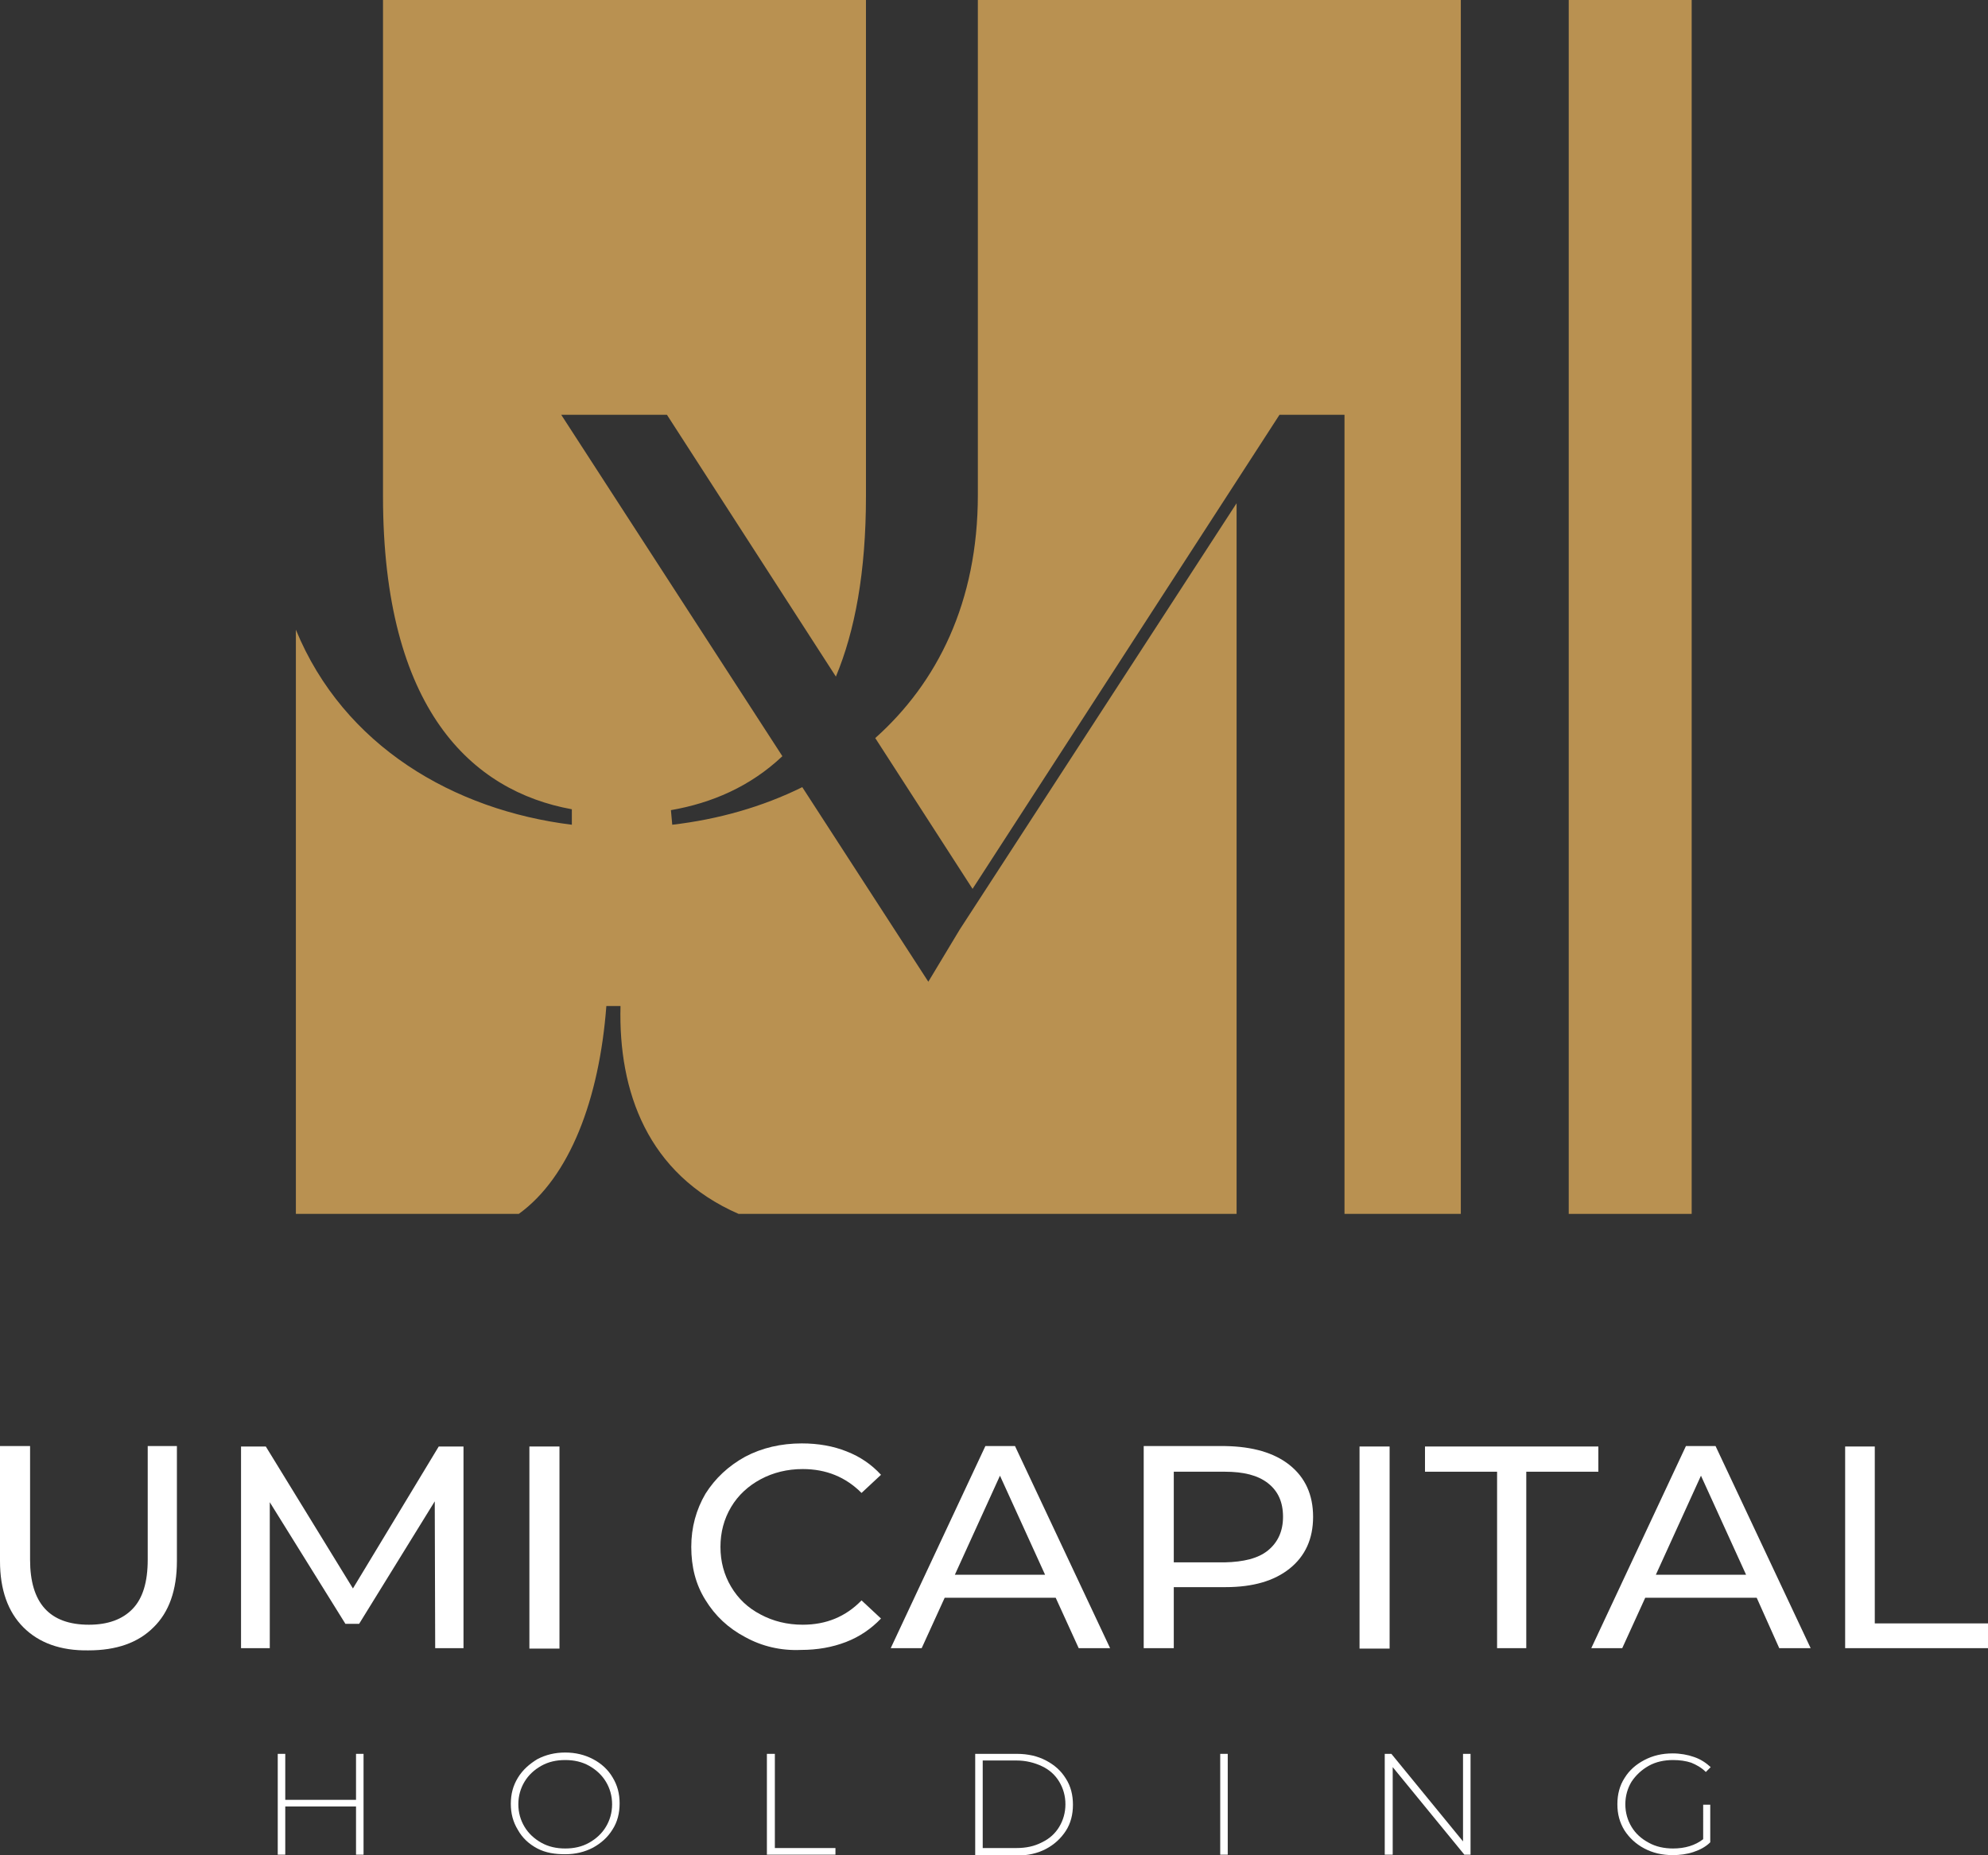 <?xml version="1.0" encoding="utf-8"?>
<!-- Generator: Adobe Illustrator 27.8.1, SVG Export Plug-In . SVG Version: 6.00 Build 0)  -->
<svg version="1.1" id="katman_1" xmlns="http://www.w3.org/2000/svg" xmlns:xlink="http://www.w3.org/1999/xlink" x="0px" y="0px"
	 viewBox="0 0 449.5 419.5" style="enable-background:new 0 0 449.5 419.5;" xml:space="preserve">
<rect x="0" y="0" width="449.5" height="419.5" fill="#333333" stroke="none"/>
<style type="text/css">
	.st0{fill:#FFFFFF;}
	.st1{fill:#B99151;}
	.st2{fill:none;}
</style>
<g>
	<path class="st0" d="M5.3,368c-3.5-3.5-5.3-8.5-5.3-15v-26h6.8v25.7c0,9.8,4.4,14.7,13.3,14.7c4.3,0,7.6-1.2,9.9-3.6
		c2.3-2.4,3.4-6.1,3.4-11.1v-25.7H40v26c0,6.6-1.8,11.6-5.3,15c-3.5,3.5-8.4,5.2-14.7,5.2C13.7,373.3,8.8,371.5,5.3,368"/>
	<polygon class="st0" points="98.4,372.7 98.3,339.5 81.2,367.2 78.1,367.2 61,339.7 61,372.7 54.5,372.7 54.5,327.1 60.1,327.1 
		79.8,359.2 99.2,327.1 104.8,327.1 104.8,372.7 	"/>
	<rect x="119.7" y="327.1" class="st0" width="6.8" height="45.7"/>
	<path class="st0" d="M168.5,370.2c-3.8-2-6.8-4.8-9-8.4c-2.2-3.5-3.2-7.5-3.2-12c0-4.4,1.1-8.4,3.2-12c2.2-3.5,5.2-6.3,9-8.4
		c3.8-2,8.1-3,12.8-3c3.7,0,7.1,0.6,10.1,1.8c3.1,1.2,5.7,3,7.8,5.3l-4.4,4.1c-3.6-3.6-8-5.4-13.3-5.4c-3.5,0-6.7,0.8-9.5,2.3
		c-2.8,1.5-5.1,3.6-6.7,6.3c-1.6,2.7-2.4,5.7-2.4,9c0,3.3,0.8,6.3,2.4,9c1.6,2.7,3.8,4.8,6.7,6.3c2.8,1.5,6,2.3,9.5,2.3
		c5.3,0,9.7-1.8,13.3-5.5l4.4,4.1c-2.2,2.3-4.8,4.1-7.9,5.3c-3.1,1.2-6.5,1.8-10.2,1.8C176.6,373.3,172.3,372.3,168.5,370.2"/>
	<path class="st0" d="M238.7,361.3h-25.1l-5.2,11.4h-7l21.4-45.7h6.7l21.5,45.7h-7.1L238.7,361.3z M236.3,356.1l-10.2-22.4
		l-10.2,22.4H236.3z"/>
	<path class="st0" d="M291.6,331.3c3.5,2.8,5.3,6.7,5.3,11.7c0,5-1.8,8.9-5.3,11.7c-3.5,2.8-8.3,4.2-14.5,4.2h-11.7v13.8h-6.8v-45.7
		h18.4C283.2,327.1,288.1,328.5,291.6,331.3 M286.7,350.6c2.2-1.8,3.4-4.3,3.4-7.6c0-3.3-1.1-5.8-3.4-7.6c-2.3-1.8-5.5-2.6-9.8-2.6
		h-11.5v20.5h11.5C281.2,353.2,284.5,352.4,286.7,350.6"/>
	<rect x="307.4" y="327.1" class="st0" width="6.8" height="45.7"/>
	<polygon class="st0" points="338.5,332.8 322.2,332.8 322.2,327.1 361.4,327.1 361.4,332.8 345.1,332.8 345.1,372.7 338.5,372.7 	
		"/>
	<path class="st0" d="M397.2,361.3H372l-5.2,11.4h-7l21.4-45.7h6.7l21.5,45.7h-7.1L397.2,361.3z M394.8,356.1l-10.2-22.4l-10.2,22.4
		H394.8z"/>
	<polygon class="st0" points="417.2,327.1 423.9,327.1 423.9,367.1 449.5,367.1 449.5,372.7 417.2,372.7 	"/>
	<polygon class="st0" points="82.2,396.6 82.2,419.4 80.5,419.4 80.5,408.5 64.5,408.5 64.5,419.4 62.8,419.4 62.8,396.6 
		64.5,396.6 64.5,407 80.5,407 80.5,396.6 	"/>
	<path class="st0" d="M121.5,418c-1.9-1-3.4-2.4-4.4-4.2c-1.1-1.8-1.6-3.7-1.6-5.9c0-2.2,0.5-4.1,1.6-5.9c1.1-1.8,2.6-3.1,4.4-4.2
		c1.9-1,4-1.5,6.3-1.5s4.4,0.5,6.3,1.5c1.9,1,3.4,2.4,4.4,4.1c1.1,1.8,1.6,3.7,1.6,5.9c0,2.2-0.5,4.2-1.6,5.9
		c-1.1,1.8-2.6,3.1-4.4,4.1c-1.9,1-4,1.5-6.3,1.5S123.4,419,121.5,418 M133.2,416.7c1.6-0.9,2.9-2.1,3.8-3.6
		c0.9-1.5,1.4-3.2,1.4-5.1c0-1.9-0.5-3.6-1.4-5.1c-0.9-1.5-2.2-2.7-3.8-3.6c-1.6-0.9-3.4-1.3-5.4-1.3s-3.8,0.4-5.4,1.3
		c-1.6,0.9-2.9,2.1-3.8,3.6s-1.4,3.2-1.4,5.1c0,1.9,0.5,3.6,1.4,5.1s2.2,2.7,3.8,3.6c1.6,0.9,3.4,1.3,5.4,1.3
		S131.6,417.6,133.2,416.7"/>
	<polygon class="st0" points="173.4,396.6 175.2,396.6 175.2,417.9 188.9,417.9 188.9,419.4 173.4,419.4 	"/>
	<path class="st0" d="M220.5,396.6h9.4c2.5,0,4.7,0.5,6.6,1.5c1.9,1,3.4,2.3,4.5,4.1c1.1,1.7,1.6,3.7,1.6,5.9c0,2.2-0.5,4.2-1.6,5.9
		c-1.1,1.7-2.6,3.1-4.5,4.1c-1.9,1-4.1,1.5-6.6,1.5h-9.4V396.6z M229.8,417.9c2.2,0,4.1-0.4,5.8-1.3c1.7-0.8,3-2,3.9-3.5
		c0.9-1.5,1.4-3.2,1.4-5.1c0-1.9-0.5-3.6-1.4-5.1c-0.9-1.5-2.2-2.7-3.9-3.5c-1.7-0.8-3.6-1.3-5.8-1.3h-7.6v19.8H229.8z"/>
	<rect x="275.9" y="396.6" class="st0" width="1.7" height="22.8"/>
	<polygon class="st0" points="332.5,396.6 332.5,419.4 331.1,419.4 314.9,399.6 314.9,419.4 313.1,419.4 313.1,396.6 314.6,396.6 
		330.8,416.4 330.8,396.6 	"/>
	<path class="st0" d="M385,408.1h1.7v8.5c-1,1-2.3,1.7-3.8,2.2c-1.5,0.5-3.1,0.7-4.7,0.7c-2.4,0-4.5-0.5-6.4-1.5
		c-1.9-1-3.4-2.4-4.5-4.1c-1.1-1.8-1.6-3.7-1.6-5.9c0-2.2,0.5-4.2,1.6-5.9c1.1-1.8,2.6-3.1,4.5-4.1c1.9-1,4-1.5,6.4-1.5
		c1.7,0,3.4,0.3,4.8,0.8c1.5,0.5,2.7,1.3,3.8,2.3l-1.1,1.1c-1-1-2.1-1.6-3.3-2.1c-1.2-0.4-2.6-0.6-4.1-0.6c-2,0-3.9,0.4-5.5,1.3
		c-1.6,0.9-2.9,2.1-3.9,3.6c-0.9,1.5-1.4,3.2-1.4,5.1c0,1.9,0.5,3.6,1.4,5.1c0.9,1.5,2.2,2.7,3.9,3.6c1.6,0.9,3.5,1.3,5.5,1.3
		c2.7,0,5-0.7,6.8-2.1V408.1z"/>
	<path class="st1" d="M330.3,274.5V0H221.1v111.9c0,24.3-9.2,42.5-23.2,55l22,34.1l69.4-107.2H304v180.7H330.3z"/>
	<path class="st1" d="M137.1,227.5h3.2c-0.5,19.3,6.1,38,26.7,47h112.6V113.8L217,210.2l-7.1,11.8L181.4,178
		c-9.1,4.5-19.1,7.3-29.4,8.5l-0.3-3.3c9.2-1.6,17.9-5.3,25.2-12.2l-50-77.2h23.9L189,153c4.3-10.3,6.8-23.6,6.8-40.8V0H86.6v112.2
		c0,48.2,20.1,66.7,42.7,70.8v3.5c-26.7-3.3-51.6-17.8-62.4-44.1v132.1h50.4C128.8,266.2,135.5,248.6,137.1,227.5"/>
	<rect x="354.7" class="st1" width="27.8" height="274.5"/>
</g>
<rect x="2141.8" y="367.8" class="st2" width="1920" height="1080"/>
<rect x="2141.8" y="367.8" class="st2" width="1920" height="1080"/>
</svg>
